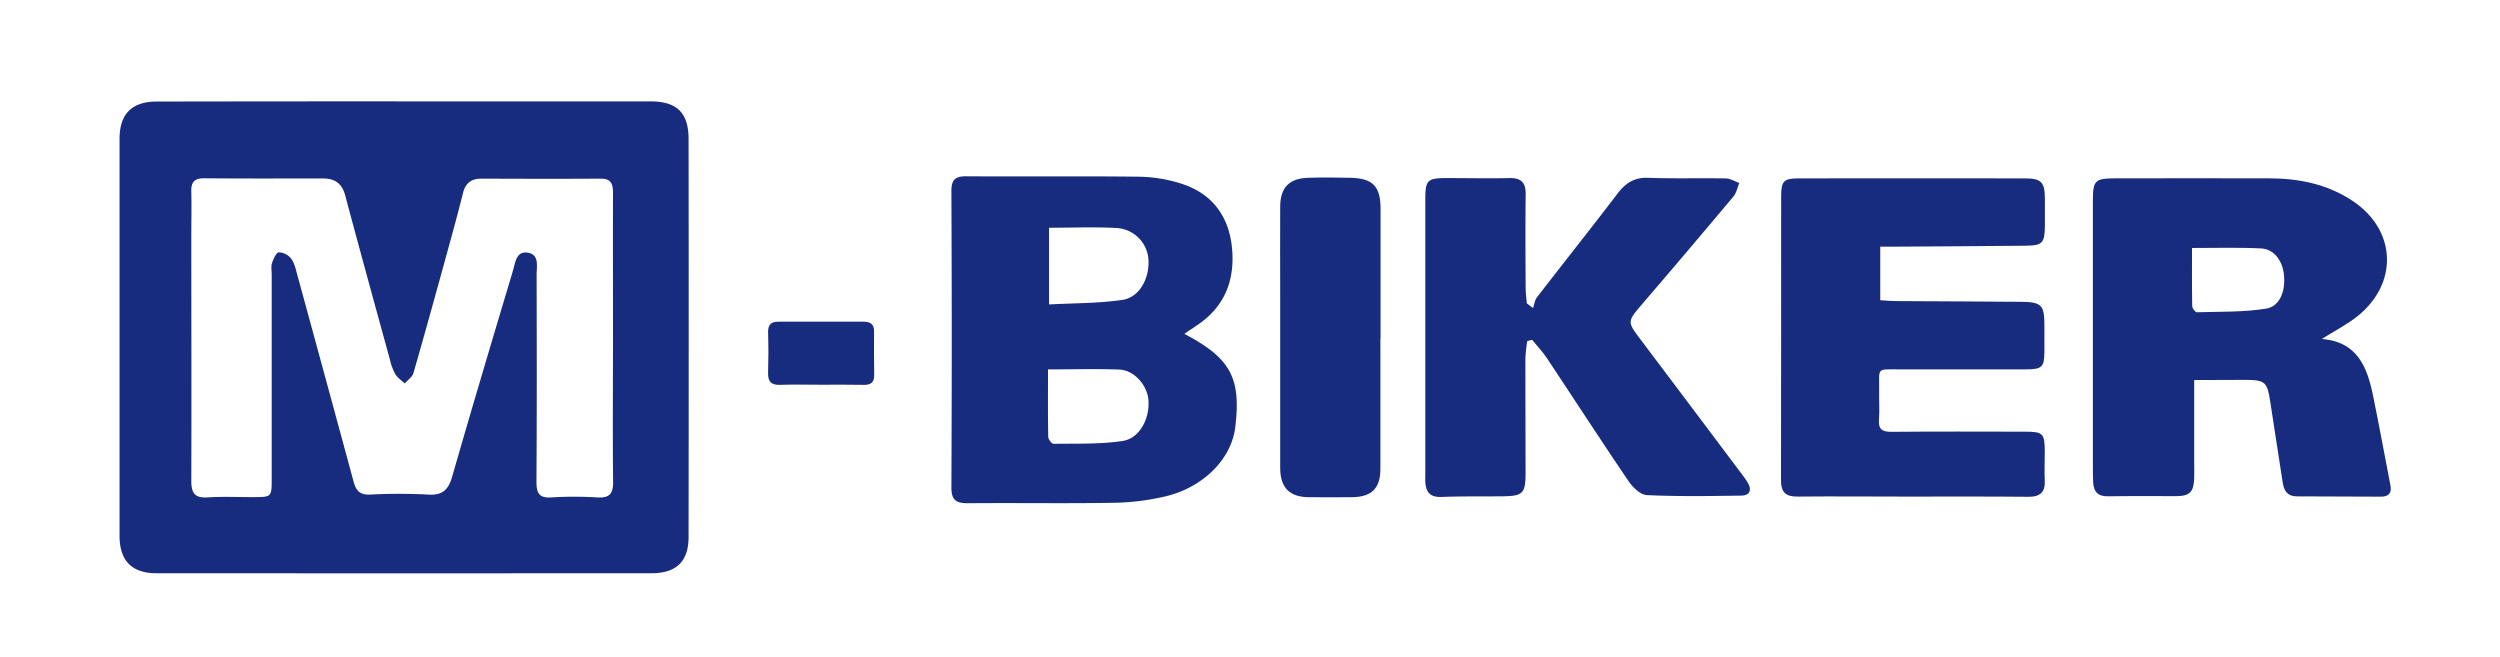 <?xml version="1.0" encoding="UTF-8"?>
<svg xmlns="http://www.w3.org/2000/svg" id="Layer_1" data-name="Layer 1" viewBox="0 0 967 254">
  <defs>
    <style>.cls-1{fill:#172c7f;}</style>
  </defs>
  <path class="cls-1" d="M156.56,39.21h95c10.15,0,14.77,4.32,14.78,14.52q.1,77,0,154c0,9.41-4.73,14-14.32,14q-95.71.06-191.45,0c-9.59,0-14.32-4.82-14.33-14.52q0-76.72,0-153.46c0-9.69,4.76-14.46,14.4-14.47Q108.57,39.19,156.56,39.21Zm80.55,92.06c0-18.83-.05-37.66,0-56.48,0-3.53-.6-5.73-4.84-5.69-15.33.11-30.66.05-46,0-3.87,0-6.19,1.61-7.16,5.48-2,8.06-4.22,16.08-6.43,24.1-4.19,15.23-8.39,30.46-12.77,45.64-.44,1.52-2.2,2.67-3.35,4-1.25-1.18-2.8-2.18-3.66-3.6a21.78,21.78,0,0,1-2.07-5.59c-5.81-21.18-11.65-42.35-17.31-63.57-1.25-4.68-4.07-6.53-8.64-6.53-15.33,0-30.66.07-46-.07-3.81,0-5,1.64-4.88,5.13.13,6,0,12,0,18,0,31.32.1,62.65,0,94,0,4.74,1.46,6.61,6.35,6.3,5.81-.37,11.66-.09,17.49-.11,7.23,0,7.25,0,7.25-7.06q0-39.49,0-79c0-1.5-.32-3.11.13-4.47.52-1.59,1.66-4.09,2.65-4.15a6.41,6.41,0,0,1,4.78,2.47c1.3,1.81,1.8,4.25,2.41,6.48q10.93,39.95,21.76,79.93c.92,3.38,2.5,5,6.28,4.82a216.1,216.1,0,0,1,22.48,0c5.63.38,7.88-1.89,9.36-7.06,7.62-26.54,15.53-53,23.45-79.46.9-3,1.19-7.65,5.59-7.06,4.77.64,3.57,5.3,3.58,8.6.07,26.66.11,53.32-.06,80,0,4.44,1,6.4,5.86,6.08a139.66,139.66,0,0,1,17.48,0c4.73.29,6.38-1.17,6.31-6.11C236.94,167.93,237.1,149.6,237.11,131.27Z"></path>
  <path class="cls-1" d="M458.11,129.15c17.9,9.37,22,17.06,19.68,36.14-1.49,12.24-12.31,23.26-27.15,26.74a93.7,93.7,0,0,1-19.74,2.45c-18.82.32-37.65,0-56.47.17-4.6,0-6.45-1.13-6.43-6.17q.27-57.21,0-114.44c0-4.27,1.22-5.89,5.67-5.85,22.33.16,44.65-.11,67,.16A56.83,56.83,0,0,1,456.81,71c11.82,3.72,18.4,12.35,19.69,24.55,1.26,12-2.29,22.37-12.61,29.66-.95.68-1.93,1.3-2.9,2C460.2,127.67,459.42,128.23,458.11,129.15ZM405.77,88.09v29.67c9.71-.53,19.18-.4,28.43-1.77,6.61-1,10.59-8.5,10-15.84a13.07,13.07,0,0,0-12.11-11.94C423.49,87.72,414.84,88.09,405.77,88.09Zm-.4,54.8c0,9.19-.07,17.64.09,26.09,0,1,1.37,2.7,2.08,2.69,8.93-.14,18,.22,26.76-1.12,6.57-1,10.58-8.87,9.89-16-.56-5.73-5.54-11.37-11.23-11.6C424,142.62,415.06,142.89,405.37,142.89Z"></path>
  <path class="cls-1" d="M848.72,147v32c0,2,.06,4,0,6-.19,5.29-1.74,6.88-6.88,6.9-8.83,0-17.66-.08-26.49.07-3.84.06-5.52-1.76-5.71-5.32-.12-2.16-.12-4.33-.12-6.5q0-51,0-102c0-8.49.65-9.16,9-9.17,19.66,0,39.32-.06,59,0,11.5,0,22.53,2.16,32.34,8.64,17,11.21,18,31.77,2.16,44.57-4.1,3.3-8.89,5.72-13.95,8.92,14,1.12,17.65,11.2,19.91,22.33,2.32,11.41,4.43,22.87,6.64,34.31.59,3.05-.75,4.37-3.74,4.36q-16.24-.09-32.49-.12c-3.56,0-4.94-2.09-5.43-5.28-1.57-10.36-3.25-20.71-4.79-31.08-1.17-7.89-1.92-8.66-9.75-8.7C862,146.93,855.69,147,848.72,147Zm-.85-51c0,7.77-.06,15.07.08,22.36,0,.86,1.18,2.43,1.78,2.42,8.94-.26,18,0,26.77-1.39,5.34-.81,7.67-6.88,6.9-13.35-.65-5.52-4-9.75-8.85-9.95C865.93,95.66,857.28,95.92,847.87,95.92Z"></path>
  <path class="cls-1" d="M590.74,131.93a62.18,62.18,0,0,0-.72,6.63c0,14.66.06,29.32.07,44,0,8.48-.9,9.35-9.55,9.42-7.66.06-15.33-.06-23,.24-4.39.17-6-1.9-6.23-5.85-.05-1,0-2,0-3q0-53,0-105.94c0-7.86.68-8.55,8.53-8.55s16,.18,24,0c4.46-.09,6.34,1.66,6.29,6.17-.14,12.16-.08,24.32,0,36.48,0,1.93.29,3.87.45,5.8l2.39,1.84c.49-1.4.66-3.06,1.53-4.18,10.38-13.44,20.95-26.73,31.25-40.22,3.07-4,6.42-6.17,11.72-6,10,.38,20,.06,30,.25,1.77,0,3.52,1.14,5.29,1.75-.74,1.76-1.1,3.84-2.27,5.23q-17.8,21.24-35.87,42.28c-5.1,6-5.12,6.33-.31,12.7q19.69,26.13,39.33,52.29a39.2,39.2,0,0,1,2.3,3.27c1.76,2.91,1,5.11-2.45,5.16-12.15.18-24.33.37-36.46-.19-2.49-.12-5.5-3-7.13-5.44-10.66-15.7-21-31.64-31.49-47.43-1.69-2.56-3.84-4.81-5.78-7.21Z"></path>
  <path class="cls-1" d="M727.28,95.42v20.7c2.13.13,4.05.33,6,.34,16.16.11,32.32.13,48.49.28,7.91.08,9,1.29,9,9,0,3.33,0,6.66,0,10,0,6.29-.82,7.12-7.28,7.14-16.17,0-32.33,0-48.5,0-9.55,0-8-.89-8.14,8.37-.06,3.66.21,7.34-.06,11-.29,3.81,1.21,4.81,4.88,4.78,17.16-.17,34.33-.08,51.49-.06,7.1,0,7.73.66,7.75,7.7,0,3.67-.17,7.34,0,11,.27,4.74-1.76,6.54-6.47,6.49-15.83-.16-31.67-.07-47.5-.08-13.83,0-27.66-.14-41.49,0-4.68.06-6.57-1.55-6.56-6.37.11-36.66,0-73.33.06-110C689,70,690,69,695.71,69q43.75-.06,87.49,0c6.33,0,7.68,1.41,7.76,7.59,0,3.66,0,7.33,0,11-.08,6.35-1,7.38-7.18,7.45-17,.18-34,.26-51,.37C731.15,95.43,729.51,95.42,727.28,95.42Z"></path>
  <path class="cls-1" d="M533.94,130.89q0,25.22,0,50.43c0,7.59-3.34,10.89-11,11-5.49.06-11,0-16.48,0-7.6,0-11.27-3.61-11.28-11.37,0-22.3,0-44.61,0-66.91,0-11.32-.07-22.64,0-34,0-7.5,3.48-11.07,10.89-11.27,5.49-.15,11-.14,16.48,0C531,69,533.94,72.15,534,80.46q0,25.22,0,50.43Z"></path>
  <path class="cls-1" d="M317.69,148.81c-5.32,0-10.64-.15-15.95.05-3.5.12-4.75-1.31-4.64-4.7.15-5.15.16-10.31,0-15.45-.1-3,1-4.29,4-4.28,11,0,21.93,0,32.9,0,2.52,0,4.11.84,4.08,3.74-.06,5.65,0,11.3.06,16.94,0,2.78-1.27,3.8-4,3.75C328.66,148.74,323.17,148.81,317.69,148.81Z"></path>
</svg>
